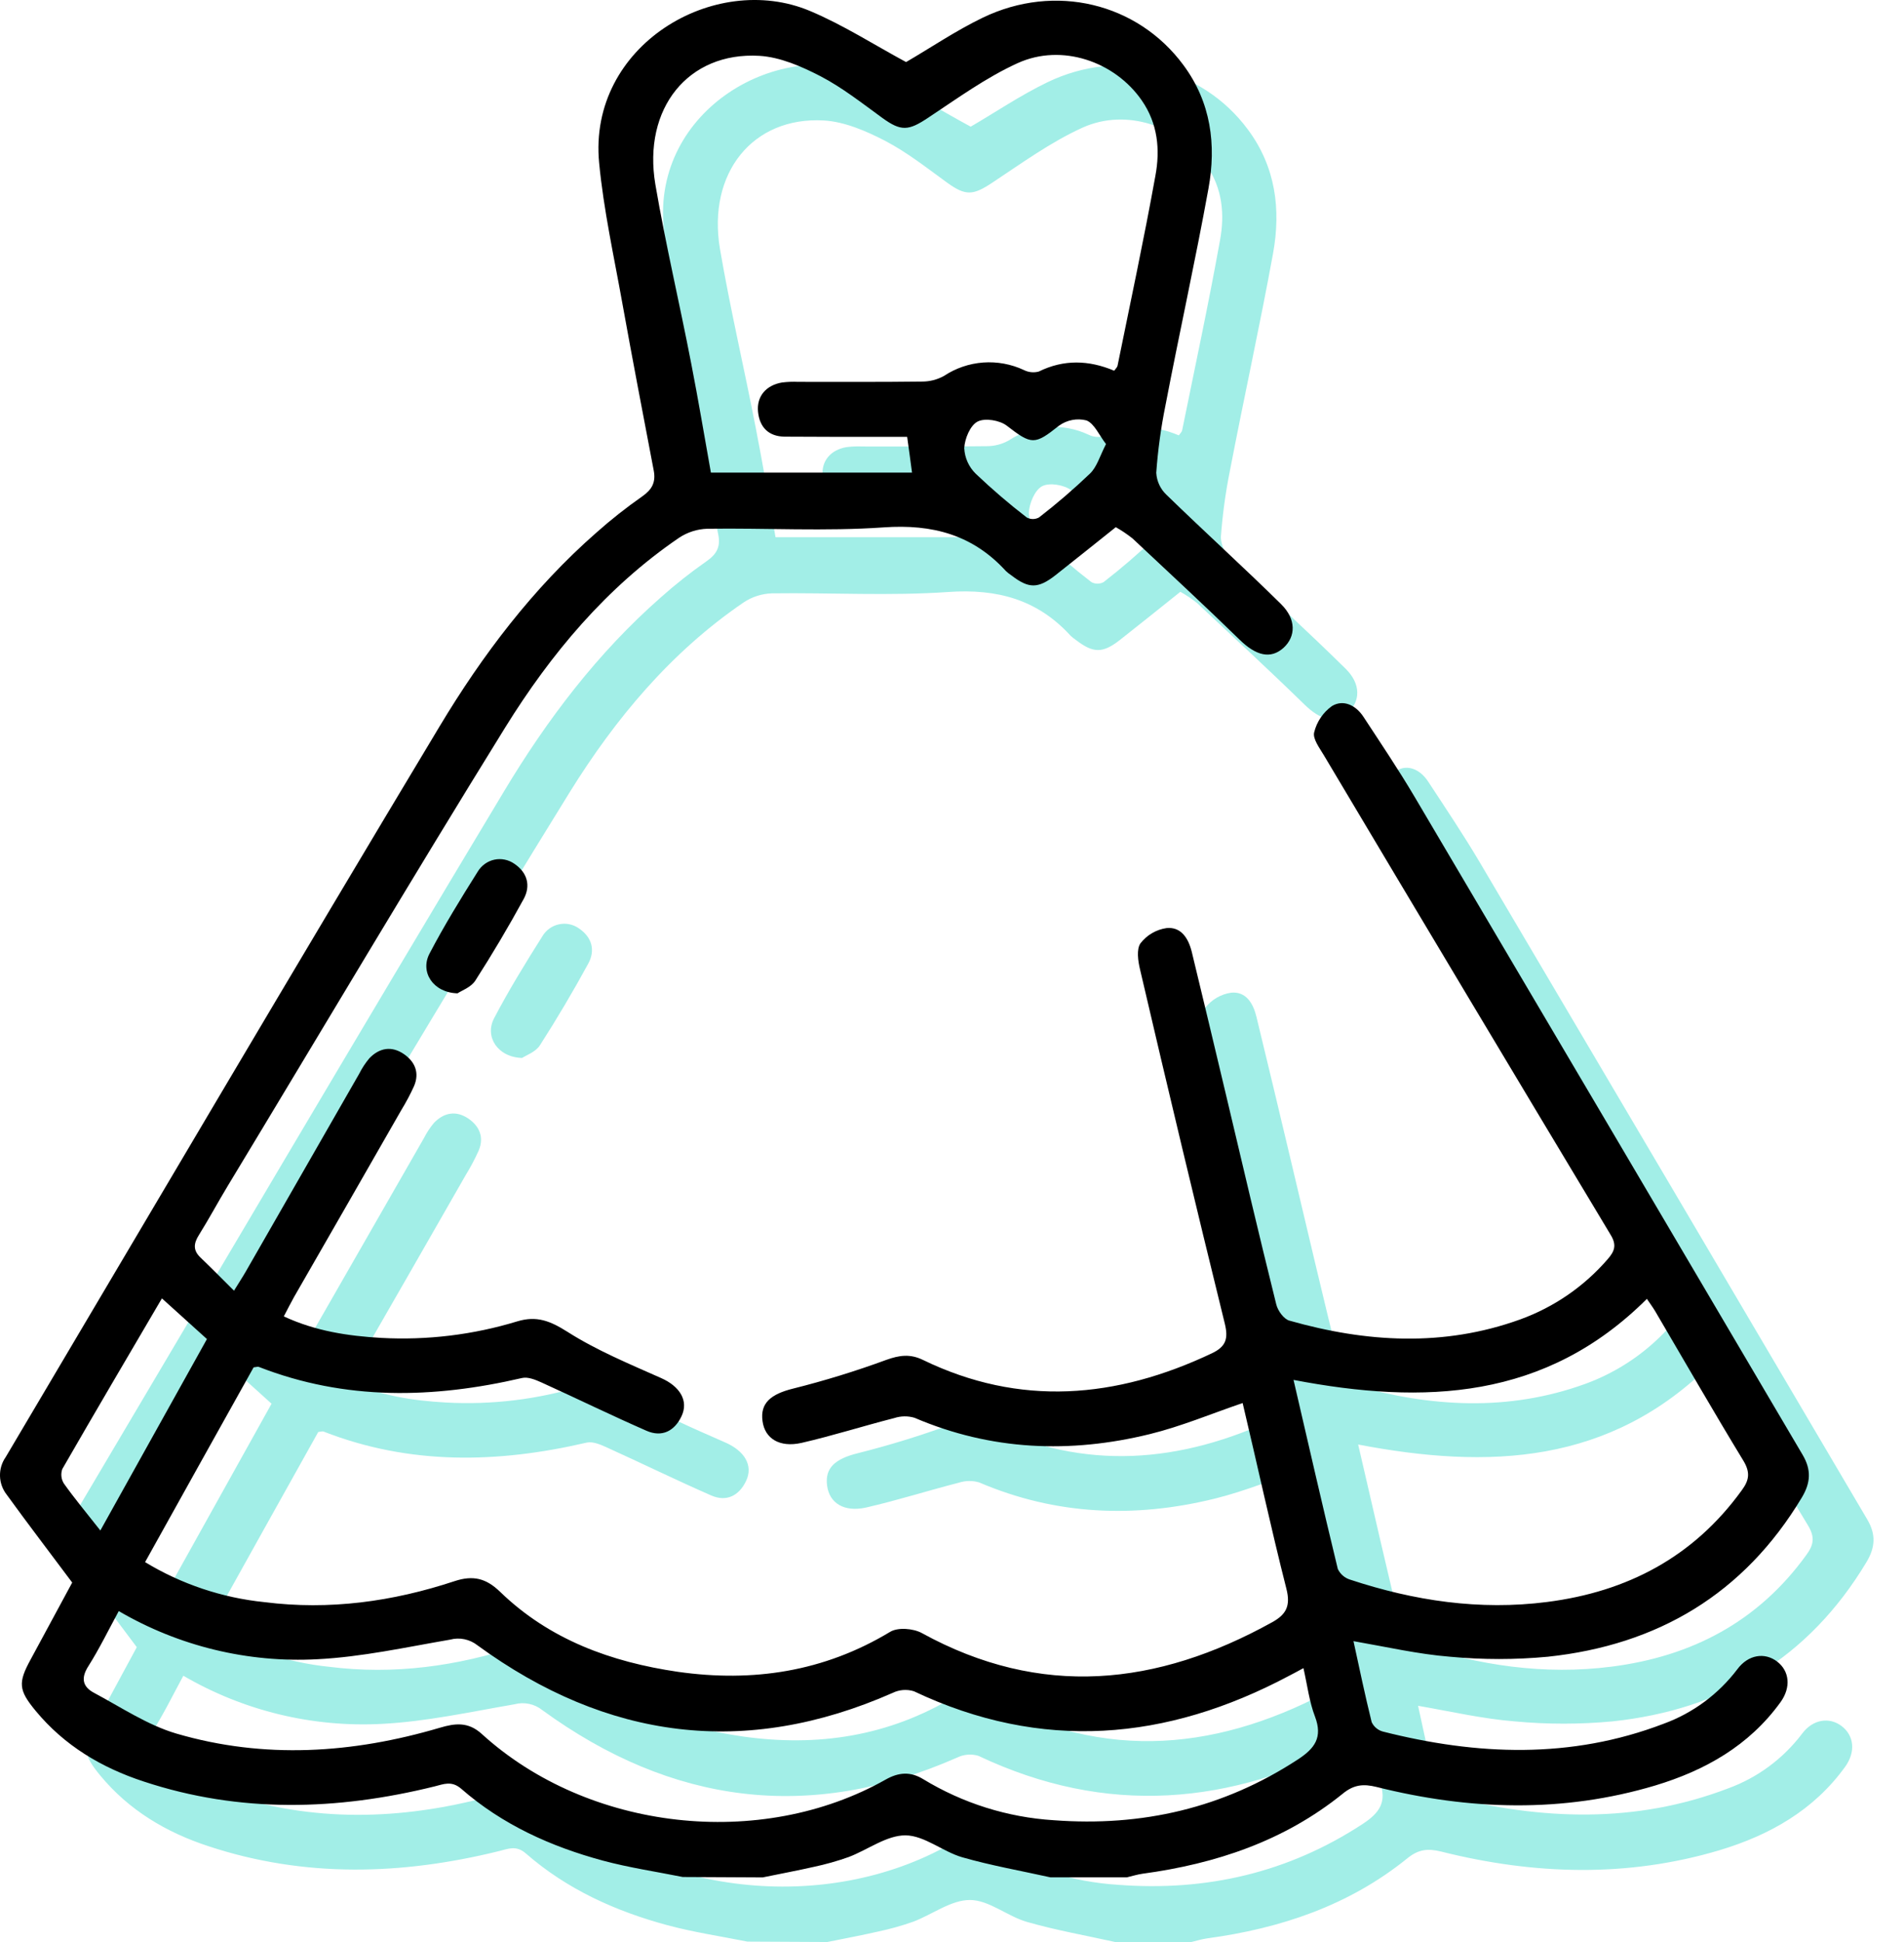 <?xml version="1.0" encoding="UTF-8"?> <svg xmlns="http://www.w3.org/2000/svg" width="51" height="52" viewBox="0 0 51 52" fill="none"><path d="M20.018 51.989C19.305 51.846 18.585 51.74 17.881 51.551C16.488 51.175 15.185 50.589 14.085 49.628C13.825 49.402 13.61 49.506 13.368 49.565C10.762 50.209 8.156 50.285 5.582 49.434C4.451 49.064 3.452 48.471 2.68 47.535C2.228 46.986 2.21 46.787 2.55 46.167L3.664 44.105C3.053 43.287 2.475 42.531 1.91 41.752C1.799 41.61 1.736 41.435 1.731 41.253C1.726 41.072 1.779 40.894 1.883 40.745C5.747 34.227 9.593 27.69 13.503 21.185C14.655 19.266 16.009 17.479 17.705 15.992C18.095 15.645 18.504 15.322 18.931 15.024C19.192 14.841 19.302 14.646 19.242 14.331C18.957 12.84 18.671 11.35 18.401 9.857C18.177 8.604 17.899 7.354 17.778 6.09C17.477 2.95 20.868 0.947 23.427 2.025C24.317 2.398 25.142 2.929 26.001 3.392C26.652 3.013 27.326 2.556 28.053 2.204C29.99 1.271 32.198 1.811 33.426 3.469C34.17 4.47 34.313 5.606 34.1 6.783C33.746 8.726 33.318 10.657 32.946 12.595C32.826 13.187 32.745 13.787 32.701 14.39C32.714 14.615 32.812 14.827 32.976 14.98C33.99 15.967 35.04 16.916 36.046 17.909C36.457 18.315 36.437 18.774 36.114 19.073C35.764 19.392 35.369 19.285 34.934 18.858C33.993 17.94 33.023 17.046 32.067 16.149C31.925 16.036 31.775 15.935 31.617 15.846C31.067 16.284 30.537 16.713 30 17.134C29.535 17.497 29.286 17.493 28.827 17.142C28.773 17.106 28.722 17.066 28.675 17.021C27.789 16.05 26.708 15.761 25.404 15.851C23.84 15.961 22.252 15.867 20.676 15.888C20.407 15.897 20.145 15.98 19.921 16.129C17.974 17.456 16.484 19.239 15.258 21.216C12.74 25.282 10.306 29.392 7.83 33.485C7.57 33.918 7.33 34.365 7.06 34.796C6.917 35.023 6.896 35.207 7.099 35.401C7.39 35.679 7.673 35.966 7.998 36.29C8.129 36.078 8.225 35.932 8.311 35.783C9.327 34.013 10.341 32.244 11.355 30.475C11.429 30.329 11.519 30.192 11.624 30.067C11.895 29.785 12.222 29.73 12.549 29.954C12.846 30.159 12.971 30.456 12.822 30.808C12.722 31.031 12.607 31.248 12.479 31.456C11.523 33.127 10.565 34.797 9.604 36.466C9.517 36.619 9.438 36.778 9.333 36.979C10.177 37.372 11.052 37.503 11.939 37.554C13.172 37.622 14.406 37.472 15.588 37.111C16.109 36.954 16.473 37.103 16.926 37.389C17.708 37.888 18.586 38.251 19.442 38.631C19.932 38.849 20.186 39.233 19.983 39.657C19.795 40.05 19.462 40.221 19.053 40.044C18.105 39.629 17.176 39.174 16.234 38.748C16.073 38.674 15.87 38.592 15.713 38.628C13.335 39.181 10.983 39.236 8.667 38.332C8.641 38.322 8.604 38.332 8.524 38.344C7.568 40.053 6.599 41.791 5.616 43.558C6.59 44.148 7.681 44.514 8.812 44.63C10.554 44.85 12.249 44.615 13.904 44.068C14.399 43.904 14.747 43.987 15.126 44.353C16.449 45.636 18.1 46.233 19.888 46.496C21.895 46.78 23.797 46.496 25.568 45.428C25.778 45.297 26.194 45.333 26.423 45.459C29.612 47.209 32.721 46.876 35.805 45.169C36.178 44.961 36.304 44.736 36.188 44.276C35.766 42.615 35.407 40.941 35.016 39.299C34.179 39.583 33.37 39.924 32.529 40.13C30.392 40.655 28.28 40.572 26.226 39.693C26.049 39.641 25.859 39.644 25.683 39.701C24.853 39.914 24.033 40.175 23.198 40.366C22.608 40.497 22.217 40.247 22.155 39.784C22.088 39.3 22.38 39.059 22.976 38.912C23.822 38.699 24.657 38.442 25.476 38.142C25.822 38.017 26.108 37.978 26.447 38.142C29.053 39.406 31.631 39.179 34.191 37.968C34.57 37.788 34.635 37.574 34.537 37.171C33.761 34.014 33.004 30.853 32.267 27.69C32.213 27.462 32.167 27.145 32.281 26.987C32.452 26.767 32.7 26.622 32.975 26.581C33.373 26.541 33.567 26.863 33.654 27.224C33.958 28.478 34.259 29.732 34.556 30.987C35.004 32.876 35.446 34.767 35.916 36.66C35.958 36.828 36.121 37.053 36.269 37.093C38.33 37.676 40.395 37.801 42.449 37.06C43.355 36.733 44.163 36.177 44.794 35.446C44.974 35.24 45.042 35.076 44.879 34.804C42.307 30.525 39.745 26.241 37.191 21.952C37.076 21.759 36.891 21.514 36.93 21.343C37 21.057 37.17 20.806 37.408 20.635C37.714 20.452 38.047 20.614 38.249 20.92C38.714 21.629 39.188 22.334 39.621 23.064C43.09 28.936 46.555 34.81 50.016 40.686C50.253 41.087 50.231 41.434 49.995 41.827C48.444 44.412 46.132 45.779 43.193 46.092C42.32 46.174 41.442 46.174 40.569 46.092C39.719 46.024 38.876 45.83 37.984 45.675C38.142 46.394 38.292 47.117 38.471 47.843C38.5 47.904 38.542 47.959 38.594 48.003C38.646 48.046 38.707 48.078 38.773 48.096C41.297 48.734 43.81 48.835 46.291 47.886C47.075 47.6 47.761 47.093 48.267 46.426C48.557 46.033 49.001 45.967 49.332 46.22C49.663 46.474 49.711 46.91 49.422 47.31C48.581 48.474 47.4 49.137 46.066 49.54C43.59 50.279 41.093 50.202 38.606 49.579C38.25 49.491 37.995 49.514 37.694 49.761C36.13 51.026 34.296 51.637 32.331 51.903C32.191 51.923 32.054 51.966 31.916 51.999H29.866C29.077 51.823 28.28 51.684 27.505 51.461C26.983 51.31 26.491 50.877 25.984 50.875C25.477 50.872 24.975 51.262 24.462 51.456C24.157 51.564 23.845 51.651 23.529 51.718C23.074 51.822 22.617 51.907 22.159 52L20.018 51.989ZM31.577 11.656C31.615 11.601 31.656 11.564 31.664 11.525C32.008 9.83 32.372 8.14 32.678 6.438C32.808 5.741 32.746 5.041 32.312 4.417C31.592 3.379 30.172 2.882 28.989 3.421C28.142 3.807 27.369 4.369 26.586 4.887C26.065 5.234 25.868 5.252 25.364 4.887C24.823 4.494 24.295 4.077 23.709 3.771C23.202 3.509 22.627 3.259 22.069 3.226C20.163 3.116 18.942 4.634 19.285 6.667C19.56 8.275 19.936 9.866 20.245 11.466C20.435 12.438 20.598 13.413 20.773 14.385H26.16C26.116 14.057 26.076 13.758 26.029 13.429H25.422C24.528 13.429 23.636 13.429 22.742 13.422C22.325 13.416 22.078 13.178 22.035 12.759C21.992 12.339 22.254 12.044 22.675 11.972C22.821 11.954 22.967 11.949 23.113 11.955C24.218 11.955 25.322 11.961 26.427 11.947C26.633 11.948 26.836 11.896 27.016 11.796C27.33 11.589 27.691 11.465 28.066 11.438C28.44 11.41 28.815 11.479 29.156 11.639C29.279 11.701 29.421 11.716 29.554 11.68C30.224 11.349 30.895 11.371 31.572 11.656H31.577ZM36.648 46.395C36.486 46.483 36.373 46.544 36.258 46.603C32.972 48.349 29.633 48.637 26.208 47.015C26.02 46.958 25.818 46.974 25.641 47.06C21.689 48.801 17.988 48.312 14.524 45.789C14.421 45.707 14.301 45.65 14.172 45.624C14.044 45.597 13.911 45.6 13.784 45.634C12.604 45.837 11.422 46.098 10.231 46.159C8.371 46.258 6.523 45.81 4.911 44.87C4.634 45.381 4.39 45.881 4.098 46.342C3.887 46.67 3.948 46.898 4.249 47.058C4.974 47.444 5.683 47.923 6.456 48.15C8.81 48.838 11.177 48.682 13.514 47.992C13.926 47.87 14.274 47.831 14.636 48.16C17.489 50.755 22.105 51.272 25.452 49.381C25.799 49.186 26.117 49.159 26.458 49.369C27.519 50.014 28.72 50.392 29.957 50.469C32.31 50.647 34.5 50.148 36.497 48.841C36.951 48.544 37.163 48.249 36.953 47.694C36.801 47.3 36.751 46.87 36.643 46.395H36.648ZM36.379 38.678C36.78 40.412 37.161 42.079 37.565 43.742C37.596 43.809 37.642 43.87 37.698 43.919C37.755 43.968 37.821 44.004 37.892 44.026C39.609 44.594 41.364 44.858 43.172 44.626C45.317 44.352 47.093 43.422 48.384 41.636C48.577 41.373 48.621 41.166 48.431 40.849C47.626 39.526 46.854 38.181 46.069 36.845C45.999 36.728 45.916 36.618 45.843 36.509C43.133 39.212 39.887 39.35 36.373 38.678H36.379ZM4.419 42.711L7.274 37.586L6.067 36.496C5.169 38.028 4.277 39.541 3.4 41.065C3.377 41.128 3.369 41.196 3.376 41.263C3.383 41.33 3.405 41.395 3.44 41.452C3.729 41.858 4.053 42.245 4.419 42.711ZM31.355 13.62C31.173 13.386 31.046 13.075 30.834 12.988C30.708 12.956 30.577 12.952 30.449 12.976C30.321 13.001 30.2 13.053 30.095 13.13C29.444 13.648 29.364 13.644 28.698 13.13C28.509 12.983 28.114 12.916 27.916 13.018C27.718 13.121 27.571 13.476 27.558 13.729C27.571 13.989 27.681 14.234 27.867 14.415C28.301 14.83 28.757 15.22 29.233 15.586C29.283 15.614 29.339 15.628 29.397 15.628C29.454 15.628 29.511 15.614 29.561 15.586C30.035 15.219 30.491 14.827 30.925 14.412C31.112 14.234 31.189 13.947 31.355 13.62Z" fill="#A2EEE7"></path><path d="M13.985 28.328C13.324 28.309 12.975 27.753 13.237 27.261C13.628 26.513 14.075 25.788 14.527 25.071C14.575 24.989 14.64 24.919 14.716 24.863C14.793 24.808 14.88 24.769 14.972 24.75C15.064 24.73 15.159 24.729 15.251 24.748C15.344 24.767 15.431 24.805 15.508 24.86C15.859 25.097 15.95 25.448 15.757 25.802C15.351 26.547 14.92 27.275 14.462 27.989C14.346 28.17 14.088 28.258 13.985 28.328Z" fill="#A2EEE7"></path><path d="M18.288 50.259C17.575 50.116 16.854 50.01 16.151 49.821C14.758 49.445 13.455 48.858 12.355 47.897C12.094 47.672 11.879 47.775 11.638 47.834C9.032 48.478 6.426 48.554 3.852 47.703C2.721 47.333 1.721 46.74 0.95 45.804C0.498 45.256 0.48 45.057 0.82 44.436L1.934 42.375C1.323 41.556 0.744 40.801 0.18 40.022C0.068 39.879 0.005 39.704 0 39.523C-0.005 39.341 0.049 39.163 0.153 39.015C4.016 32.497 7.863 25.959 11.772 19.454C12.924 17.536 14.278 15.748 15.975 14.261C16.364 13.915 16.774 13.592 17.201 13.293C17.462 13.111 17.571 12.916 17.511 12.601C17.227 11.11 16.94 9.62 16.671 8.126C16.447 6.874 16.169 5.624 16.048 4.36C15.747 1.22 19.137 -0.784 21.697 0.294C22.587 0.668 23.412 1.199 24.27 1.662C24.922 1.283 25.596 0.825 26.323 0.474C28.259 -0.46 30.468 0.08 31.695 1.738C32.44 2.74 32.583 3.876 32.369 5.052C32.016 6.996 31.587 8.926 31.216 10.864C31.096 11.457 31.014 12.057 30.971 12.66C30.984 12.885 31.082 13.096 31.246 13.25C32.26 14.236 33.31 15.186 34.316 16.178C34.727 16.585 34.707 17.044 34.384 17.343C34.033 17.662 33.638 17.554 33.203 17.128C32.262 16.21 31.293 15.316 30.336 14.418C30.195 14.306 30.044 14.204 29.887 14.116C29.337 14.554 28.806 14.982 28.27 15.403C27.804 15.767 27.555 15.763 27.097 15.411C27.043 15.376 26.992 15.335 26.944 15.291C26.058 14.32 24.978 14.03 23.674 14.121C22.11 14.231 20.521 14.136 18.946 14.158C18.677 14.166 18.415 14.25 18.19 14.399C16.243 15.726 14.754 17.508 13.528 19.486C11.01 23.551 8.576 27.662 6.1 31.755C5.839 32.187 5.599 32.635 5.33 33.066C5.186 33.293 5.166 33.477 5.369 33.671C5.659 33.949 5.942 34.236 6.268 34.56C6.398 34.347 6.495 34.202 6.581 34.052C7.596 32.283 8.611 30.514 9.625 28.745C9.698 28.599 9.789 28.462 9.893 28.337C10.164 28.055 10.491 28 10.818 28.224C11.116 28.429 11.241 28.725 11.092 29.078C10.991 29.301 10.876 29.517 10.748 29.726C9.792 31.396 8.834 33.066 7.873 34.735C7.786 34.889 7.708 35.048 7.602 35.248C8.447 35.642 9.321 35.773 10.209 35.824C11.441 35.891 12.676 35.741 13.857 35.381C14.379 35.223 14.742 35.373 15.196 35.659C15.977 36.157 16.856 36.52 17.712 36.901C18.202 37.118 18.456 37.503 18.253 37.926C18.065 38.32 17.731 38.49 17.322 38.313C16.375 37.899 15.446 37.444 14.504 37.017C14.342 36.944 14.14 36.861 13.982 36.898C11.604 37.45 9.252 37.505 6.936 36.602C6.91 36.591 6.874 36.602 6.793 36.613C5.838 38.323 4.868 40.061 3.886 41.828C4.859 42.418 5.951 42.784 7.081 42.899C8.823 43.12 10.519 42.885 12.174 42.338C12.669 42.174 13.017 42.257 13.396 42.623C14.719 43.905 16.37 44.503 18.157 44.765C20.164 45.05 22.067 44.765 23.838 43.698C24.047 43.567 24.463 43.602 24.693 43.728C27.881 45.479 30.991 45.146 34.075 43.438C34.448 43.231 34.574 43.005 34.458 42.545C34.036 40.885 33.676 39.21 33.285 37.568C32.449 37.853 31.639 38.194 30.799 38.4C28.662 38.924 26.549 38.842 24.496 37.963C24.318 37.91 24.129 37.913 23.952 37.971C23.122 38.183 22.303 38.444 21.467 38.636C20.877 38.767 20.486 38.516 20.425 38.053C20.357 37.569 20.649 37.328 21.246 37.181C22.092 36.969 22.926 36.712 23.745 36.411C24.092 36.287 24.377 36.248 24.716 36.411C27.322 37.676 29.901 37.449 32.46 36.237C32.84 36.057 32.905 35.844 32.807 35.441C32.03 32.283 31.274 29.122 30.537 25.959C30.482 25.731 30.437 25.415 30.55 25.256C30.721 25.036 30.97 24.891 31.245 24.851C31.642 24.81 31.836 25.133 31.924 25.494C32.227 26.747 32.528 28.002 32.825 29.256C33.273 31.146 33.715 33.037 34.186 34.929C34.227 35.097 34.39 35.323 34.539 35.362C36.599 35.946 38.664 36.071 40.718 35.33C41.624 35.002 42.432 34.447 43.064 33.715C43.243 33.509 43.311 33.345 43.148 33.074C40.577 28.795 38.014 24.511 35.46 20.222C35.345 20.029 35.16 19.784 35.2 19.613C35.269 19.327 35.439 19.076 35.678 18.905C35.984 18.721 36.316 18.884 36.518 19.189C36.983 19.899 37.458 20.603 37.89 21.334C41.359 27.206 44.824 33.08 48.285 38.956C48.522 39.357 48.5 39.703 48.264 40.097C46.714 42.681 44.402 44.048 41.462 44.361C40.59 44.443 39.712 44.443 38.839 44.361C37.988 44.293 37.145 44.099 36.254 43.944C36.411 44.663 36.561 45.387 36.741 46.112C36.77 46.174 36.812 46.229 36.864 46.272C36.916 46.316 36.977 46.348 37.042 46.365C39.566 47.004 42.08 47.105 44.561 46.156C45.345 45.87 46.031 45.363 46.536 44.696C46.827 44.303 47.27 44.237 47.601 44.49C47.932 44.743 47.98 45.18 47.691 45.58C46.85 46.743 45.67 47.407 44.336 47.809C41.86 48.549 39.363 48.472 36.875 47.849C36.52 47.761 36.264 47.783 35.963 48.031C34.399 49.295 32.566 49.906 30.601 50.172C30.46 50.192 30.323 50.236 30.185 50.268H28.135C27.347 50.093 26.549 49.953 25.774 49.731C25.253 49.58 24.76 49.147 24.253 49.144C23.747 49.142 23.245 49.531 22.731 49.725C22.426 49.833 22.115 49.921 21.798 49.988C21.344 50.091 20.886 50.176 20.429 50.27L18.288 50.259ZM29.846 9.925C29.884 9.87 29.926 9.834 29.934 9.794C30.278 8.1 30.641 6.409 30.948 4.707C31.078 4.011 31.015 3.311 30.581 2.686C29.862 1.649 28.442 1.152 27.258 1.691C26.411 2.076 25.639 2.639 24.855 3.157C24.334 3.503 24.137 3.522 23.633 3.157C23.092 2.764 22.565 2.347 21.978 2.041C21.471 1.779 20.897 1.528 20.339 1.495C18.433 1.385 17.212 2.904 17.554 4.937C17.829 6.545 18.206 8.135 18.515 9.735C18.705 10.707 18.868 11.683 19.042 12.655H24.429C24.385 12.327 24.346 12.028 24.299 11.698H23.692C22.798 11.698 21.905 11.698 21.011 11.692C20.594 11.685 20.348 11.448 20.305 11.028C20.262 10.609 20.524 10.314 20.945 10.242C21.09 10.224 21.236 10.218 21.383 10.225C22.488 10.225 23.591 10.231 24.697 10.217C24.902 10.218 25.105 10.166 25.285 10.066C25.599 9.858 25.96 9.735 26.335 9.707C26.709 9.68 27.085 9.749 27.425 9.908C27.549 9.971 27.691 9.985 27.824 9.949C28.494 9.619 29.165 9.641 29.841 9.925H29.846ZM34.918 44.664C34.755 44.752 34.643 44.814 34.527 44.873C31.242 46.618 27.902 46.907 24.478 45.285C24.29 45.227 24.087 45.243 23.911 45.329C19.958 47.071 16.258 46.582 12.794 44.059C12.691 43.977 12.57 43.92 12.442 43.893C12.313 43.866 12.181 43.87 12.054 43.904C10.873 44.107 9.691 44.368 8.5 44.428C6.64 44.528 4.792 44.08 3.181 43.139C2.903 43.651 2.66 44.15 2.368 44.612C2.157 44.94 2.218 45.168 2.519 45.328C3.243 45.714 3.952 46.192 4.725 46.419C7.08 47.108 9.446 46.952 11.784 46.262C12.196 46.14 12.544 46.1 12.906 46.43C15.758 49.025 20.374 49.542 23.722 47.651C24.068 47.455 24.386 47.429 24.728 47.639C25.789 48.284 26.989 48.662 28.227 48.739C30.58 48.916 32.769 48.418 34.767 47.11C35.22 46.814 35.433 46.519 35.223 45.964C35.071 45.569 35.021 45.139 34.913 44.664H34.918ZM34.648 36.948C35.05 38.682 35.43 40.348 35.834 42.011C35.866 42.079 35.912 42.139 35.968 42.188C36.024 42.237 36.09 42.274 36.161 42.296C37.879 42.864 39.634 43.127 41.441 42.895C43.586 42.621 45.362 41.691 46.654 39.905C46.847 39.643 46.891 39.436 46.701 39.118C45.895 37.795 45.124 36.451 44.338 35.114C44.269 34.998 44.186 34.888 44.113 34.779C41.402 37.482 38.156 37.619 34.643 36.948H34.648ZM2.688 40.981L5.543 35.855L4.337 34.766C3.439 36.297 2.546 37.811 1.669 39.335C1.646 39.398 1.638 39.466 1.645 39.533C1.652 39.6 1.674 39.664 1.71 39.722C1.999 40.128 2.322 40.515 2.688 40.981ZM29.625 11.89C29.442 11.655 29.316 11.345 29.104 11.258C28.978 11.225 28.846 11.221 28.718 11.246C28.591 11.27 28.47 11.323 28.365 11.399C27.713 11.918 27.634 11.914 26.968 11.399C26.779 11.253 26.384 11.186 26.186 11.288C25.988 11.39 25.841 11.746 25.828 11.999C25.84 12.259 25.951 12.504 26.136 12.685C26.571 13.099 27.027 13.49 27.502 13.856C27.552 13.883 27.609 13.898 27.666 13.898C27.724 13.898 27.78 13.883 27.83 13.856C28.305 13.489 28.76 13.097 29.195 12.682C29.381 12.504 29.458 12.217 29.625 11.89Z" fill="black"></path><path d="M12.255 26.598C11.594 26.578 11.245 26.022 11.507 25.53C11.897 24.783 12.344 24.058 12.796 23.34C12.845 23.259 12.909 23.188 12.986 23.133C13.062 23.078 13.149 23.039 13.241 23.019C13.334 22.999 13.429 22.999 13.521 23.018C13.613 23.037 13.701 23.075 13.778 23.129C14.128 23.366 14.22 23.718 14.027 24.072C13.621 24.816 13.189 25.545 12.731 26.258C12.615 26.439 12.357 26.527 12.255 26.598Z" fill="black"></path></svg> 